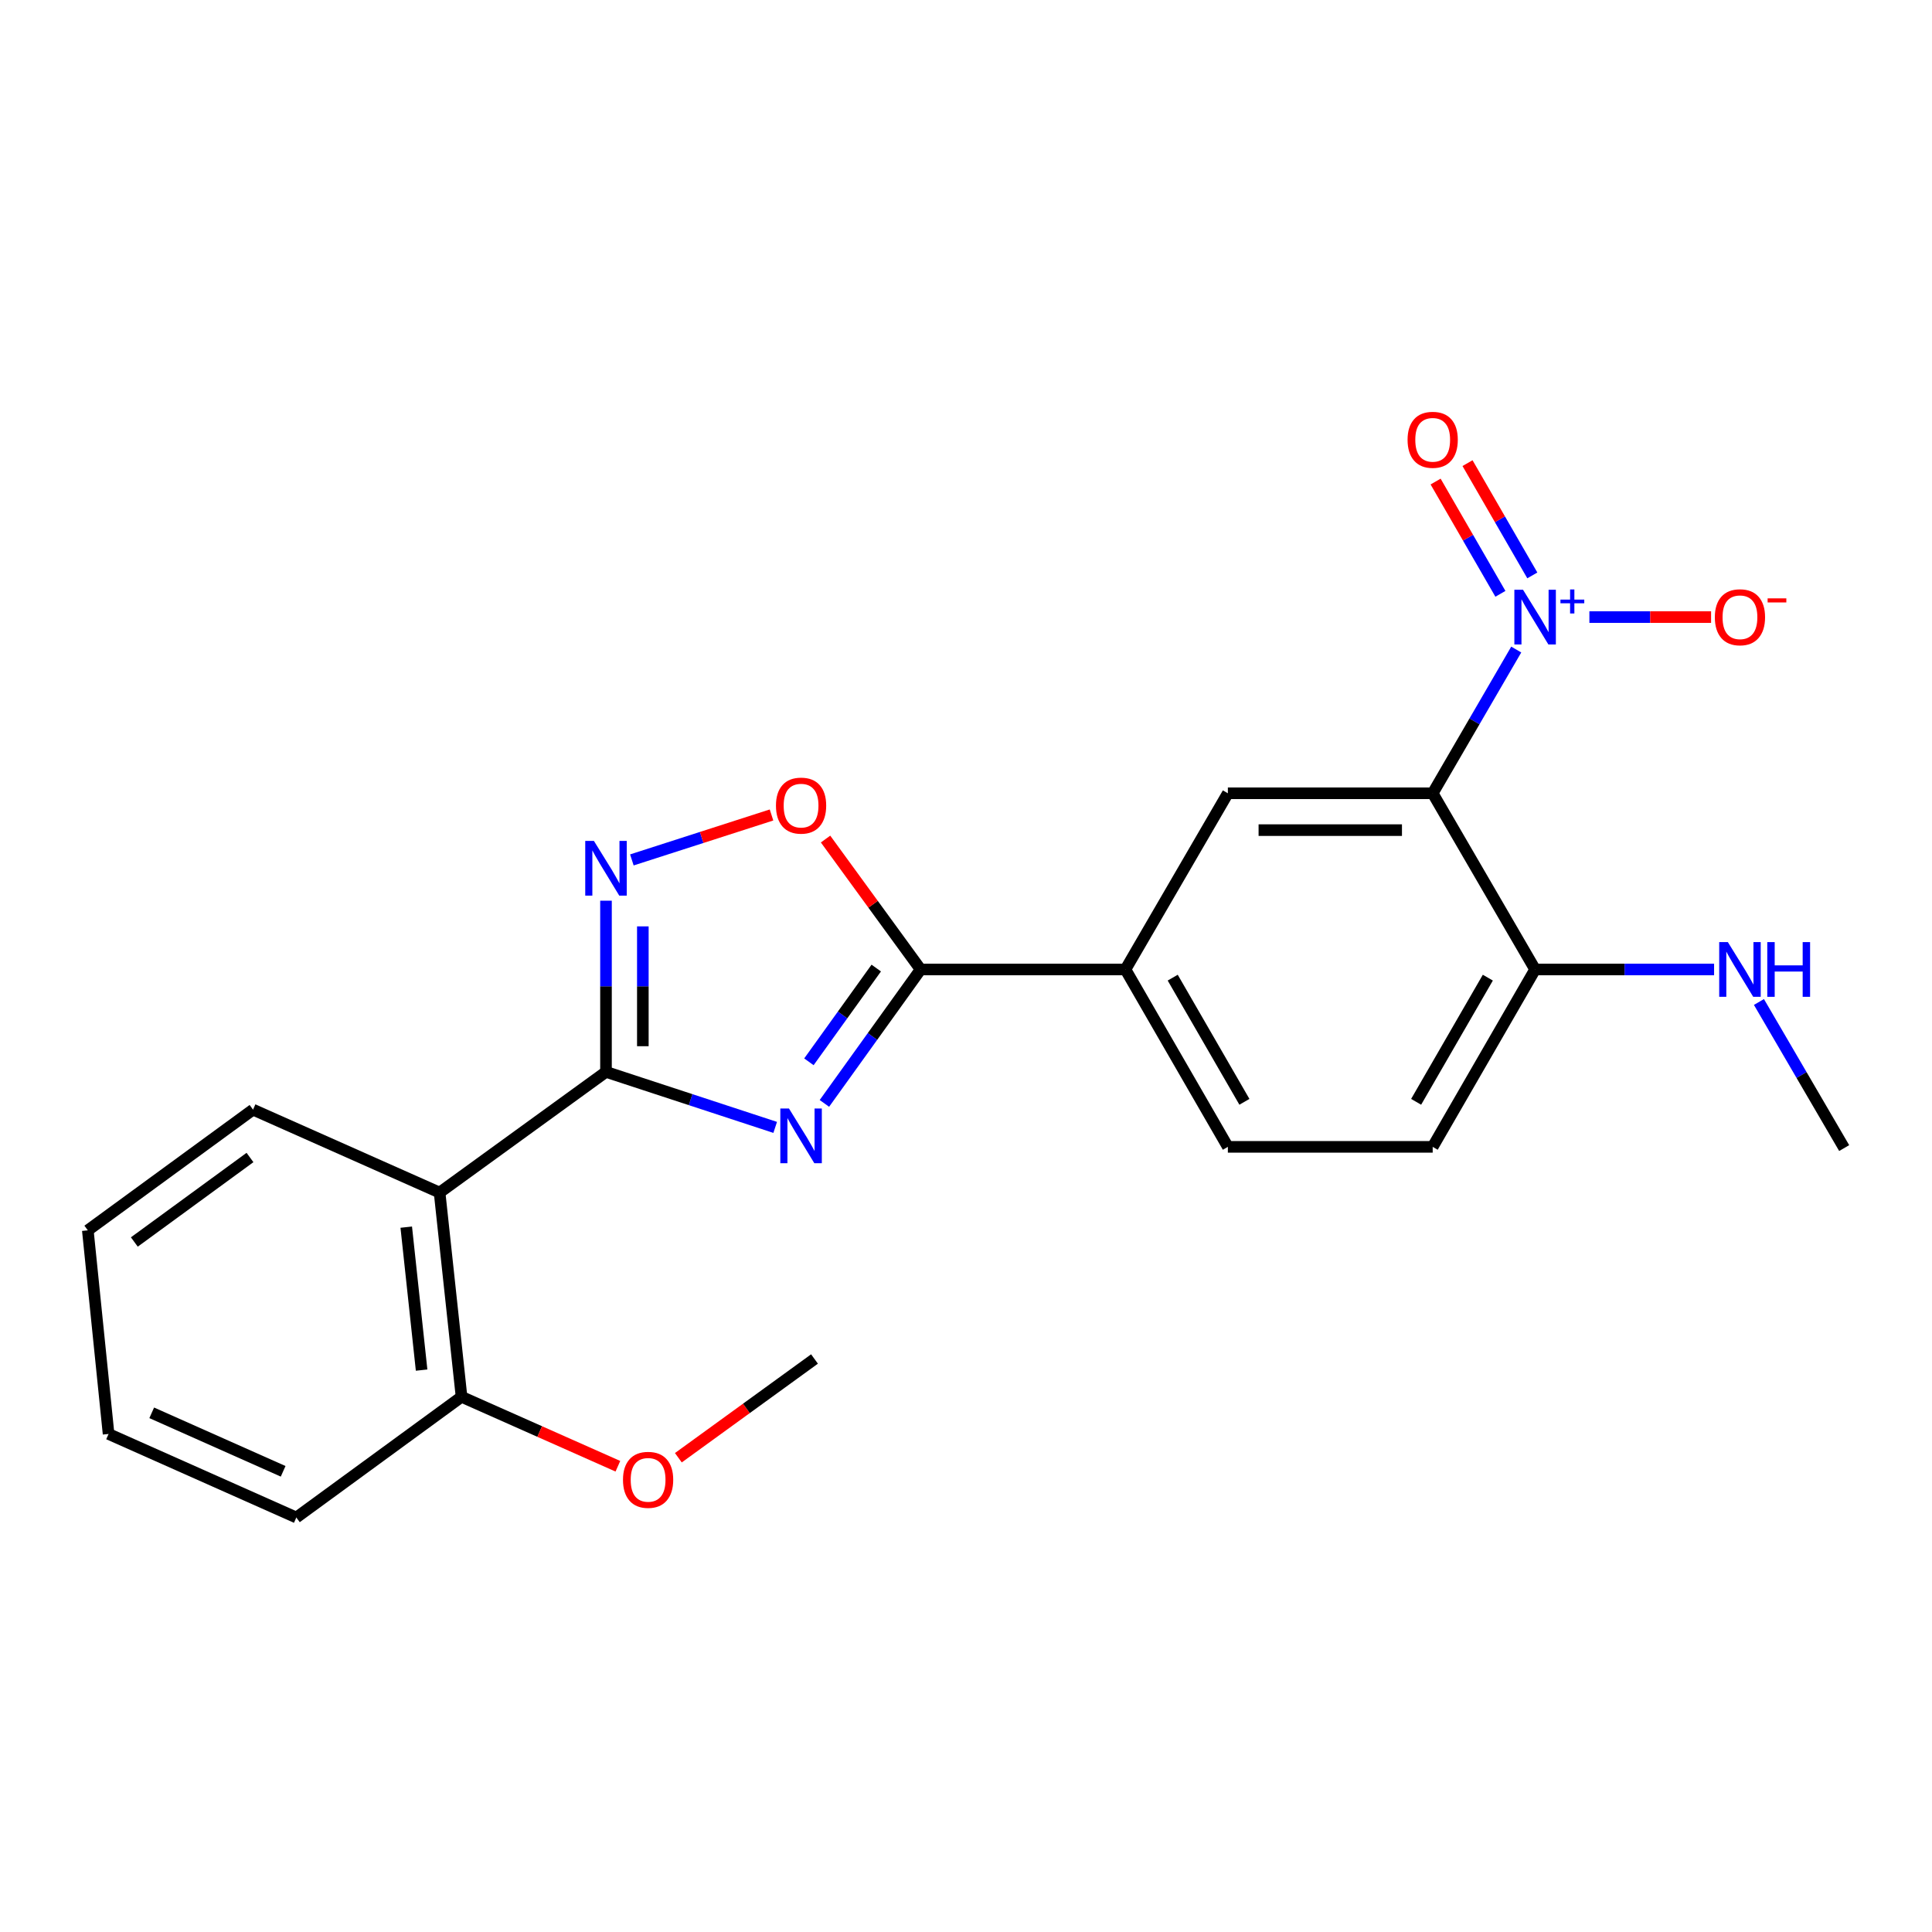 <?xml version='1.0' encoding='iso-8859-1'?>
<svg version='1.1' baseProfile='full'
              xmlns='http://www.w3.org/2000/svg'
                      xmlns:rdkit='http://www.rdkit.org/xml'
                      xmlns:xlink='http://www.w3.org/1999/xlink'
                  xml:space='preserve'
width='1000px' height='1000px' viewBox='0 0 1000 1000'>
<!-- END OF HEADER -->
<rect style='opacity:1.0;fill:#FFFFFF;stroke:none' width='1000' height='1000' x='0' y='0'> </rect>
<path class='bond-0' d='M 401.238,583.537 L 357.45,569.173' style='fill:none;fill-rule:evenodd;stroke:#0000FF;stroke-width:6px;stroke-linecap:butt;stroke-linejoin:miter;stroke-opacity:1' />
<path class='bond-0' d='M 357.45,569.173 L 313.661,554.808' style='fill:none;fill-rule:evenodd;stroke:#000000;stroke-width:6px;stroke-linecap:butt;stroke-linejoin:miter;stroke-opacity:1' />
<path class='bond-3' d='M 426.71,571.121 L 451.609,536.457' style='fill:none;fill-rule:evenodd;stroke:#0000FF;stroke-width:6px;stroke-linecap:butt;stroke-linejoin:miter;stroke-opacity:1' />
<path class='bond-3' d='M 451.609,536.457 L 476.508,501.794' style='fill:none;fill-rule:evenodd;stroke:#000000;stroke-width:6px;stroke-linecap:butt;stroke-linejoin:miter;stroke-opacity:1' />
<path class='bond-3' d='M 418.689,549.594 L 436.118,525.33' style='fill:none;fill-rule:evenodd;stroke:#0000FF;stroke-width:6px;stroke-linecap:butt;stroke-linejoin:miter;stroke-opacity:1' />
<path class='bond-3' d='M 436.118,525.33 L 453.547,501.065' style='fill:none;fill-rule:evenodd;stroke:#000000;stroke-width:6px;stroke-linecap:butt;stroke-linejoin:miter;stroke-opacity:1' />
<path class='bond-4' d='M 313.661,554.808 L 313.661,510.504' style='fill:none;fill-rule:evenodd;stroke:#000000;stroke-width:6px;stroke-linecap:butt;stroke-linejoin:miter;stroke-opacity:1' />
<path class='bond-4' d='M 313.661,510.504 L 313.661,466.2' style='fill:none;fill-rule:evenodd;stroke:#0000FF;stroke-width:6px;stroke-linecap:butt;stroke-linejoin:miter;stroke-opacity:1' />
<path class='bond-4' d='M 332.735,541.517 L 332.735,510.504' style='fill:none;fill-rule:evenodd;stroke:#000000;stroke-width:6px;stroke-linecap:butt;stroke-linejoin:miter;stroke-opacity:1' />
<path class='bond-4' d='M 332.735,510.504 L 332.735,479.491' style='fill:none;fill-rule:evenodd;stroke:#0000FF;stroke-width:6px;stroke-linecap:butt;stroke-linejoin:miter;stroke-opacity:1' />
<path class='bond-5' d='M 313.661,554.808 L 227.533,617.274' style='fill:none;fill-rule:evenodd;stroke:#000000;stroke-width:6px;stroke-linecap:butt;stroke-linejoin:miter;stroke-opacity:1' />
<path class='bond-1' d='M 784.806,336.205 L 763.181,373.403' style='fill:none;fill-rule:evenodd;stroke:#0000FF;stroke-width:6px;stroke-linecap:butt;stroke-linejoin:miter;stroke-opacity:1' />
<path class='bond-1' d='M 763.181,373.403 L 741.557,410.601' style='fill:none;fill-rule:evenodd;stroke:#000000;stroke-width:6px;stroke-linecap:butt;stroke-linejoin:miter;stroke-opacity:1' />
<path class='bond-10' d='M 822.666,319.408 L 854.158,319.408' style='fill:none;fill-rule:evenodd;stroke:#0000FF;stroke-width:6px;stroke-linecap:butt;stroke-linejoin:miter;stroke-opacity:1' />
<path class='bond-10' d='M 854.158,319.408 L 885.651,319.408' style='fill:none;fill-rule:evenodd;stroke:#FF0000;stroke-width:6px;stroke-linecap:butt;stroke-linejoin:miter;stroke-opacity:1' />
<path class='bond-11' d='M 793.127,297.829 L 776.357,268.773' style='fill:none;fill-rule:evenodd;stroke:#0000FF;stroke-width:6px;stroke-linecap:butt;stroke-linejoin:miter;stroke-opacity:1' />
<path class='bond-11' d='M 776.357,268.773 L 759.586,239.716' style='fill:none;fill-rule:evenodd;stroke:#FF0000;stroke-width:6px;stroke-linecap:butt;stroke-linejoin:miter;stroke-opacity:1' />
<path class='bond-11' d='M 776.608,307.364 L 759.837,278.307' style='fill:none;fill-rule:evenodd;stroke:#0000FF;stroke-width:6px;stroke-linecap:butt;stroke-linejoin:miter;stroke-opacity:1' />
<path class='bond-11' d='M 759.837,278.307 L 743.066,249.251' style='fill:none;fill-rule:evenodd;stroke:#FF0000;stroke-width:6px;stroke-linecap:butt;stroke-linejoin:miter;stroke-opacity:1' />
<path class='bond-2' d='M 741.557,410.601 L 635.539,410.601' style='fill:none;fill-rule:evenodd;stroke:#000000;stroke-width:6px;stroke-linecap:butt;stroke-linejoin:miter;stroke-opacity:1' />
<path class='bond-2' d='M 725.654,429.674 L 651.442,429.674' style='fill:none;fill-rule:evenodd;stroke:#000000;stroke-width:6px;stroke-linecap:butt;stroke-linejoin:miter;stroke-opacity:1' />
<path class='bond-24' d='M 741.557,410.601 L 794.571,501.794' style='fill:none;fill-rule:evenodd;stroke:#000000;stroke-width:6px;stroke-linecap:butt;stroke-linejoin:miter;stroke-opacity:1' />
<path class='bond-6' d='M 476.508,501.794 L 451.907,468.043' style='fill:none;fill-rule:evenodd;stroke:#000000;stroke-width:6px;stroke-linecap:butt;stroke-linejoin:miter;stroke-opacity:1' />
<path class='bond-6' d='M 451.907,468.043 L 427.307,434.292' style='fill:none;fill-rule:evenodd;stroke:#FF0000;stroke-width:6px;stroke-linecap:butt;stroke-linejoin:miter;stroke-opacity:1' />
<path class='bond-8' d='M 476.508,501.794 L 582.525,501.794' style='fill:none;fill-rule:evenodd;stroke:#000000;stroke-width:6px;stroke-linecap:butt;stroke-linejoin:miter;stroke-opacity:1' />
<path class='bond-23' d='M 327.053,445.095 L 363.194,433.462' style='fill:none;fill-rule:evenodd;stroke:#0000FF;stroke-width:6px;stroke-linecap:butt;stroke-linejoin:miter;stroke-opacity:1' />
<path class='bond-23' d='M 363.194,433.462 L 399.335,421.83' style='fill:none;fill-rule:evenodd;stroke:#FF0000;stroke-width:6px;stroke-linecap:butt;stroke-linejoin:miter;stroke-opacity:1' />
<path class='bond-12' d='M 227.533,617.274 L 238.893,722.984' style='fill:none;fill-rule:evenodd;stroke:#000000;stroke-width:6px;stroke-linecap:butt;stroke-linejoin:miter;stroke-opacity:1' />
<path class='bond-12' d='M 210.273,635.168 L 218.224,709.165' style='fill:none;fill-rule:evenodd;stroke:#000000;stroke-width:6px;stroke-linecap:butt;stroke-linejoin:miter;stroke-opacity:1' />
<path class='bond-16' d='M 227.533,617.274 L 130.968,574.348' style='fill:none;fill-rule:evenodd;stroke:#000000;stroke-width:6px;stroke-linecap:butt;stroke-linejoin:miter;stroke-opacity:1' />
<path class='bond-7' d='M 635.539,410.601 L 582.525,501.794' style='fill:none;fill-rule:evenodd;stroke:#000000;stroke-width:6px;stroke-linecap:butt;stroke-linejoin:miter;stroke-opacity:1' />
<path class='bond-13' d='M 582.525,501.794 L 635.539,593.612' style='fill:none;fill-rule:evenodd;stroke:#000000;stroke-width:6px;stroke-linecap:butt;stroke-linejoin:miter;stroke-opacity:1' />
<path class='bond-13' d='M 606.995,506.029 L 644.105,570.302' style='fill:none;fill-rule:evenodd;stroke:#000000;stroke-width:6px;stroke-linecap:butt;stroke-linejoin:miter;stroke-opacity:1' />
<path class='bond-9' d='M 794.571,501.794 L 741.557,593.612' style='fill:none;fill-rule:evenodd;stroke:#000000;stroke-width:6px;stroke-linecap:butt;stroke-linejoin:miter;stroke-opacity:1' />
<path class='bond-9' d='M 770.101,506.029 L 732.991,570.302' style='fill:none;fill-rule:evenodd;stroke:#000000;stroke-width:6px;stroke-linecap:butt;stroke-linejoin:miter;stroke-opacity:1' />
<path class='bond-15' d='M 794.571,501.794 L 840.89,501.794' style='fill:none;fill-rule:evenodd;stroke:#000000;stroke-width:6px;stroke-linecap:butt;stroke-linejoin:miter;stroke-opacity:1' />
<path class='bond-15' d='M 840.89,501.794 L 887.208,501.794' style='fill:none;fill-rule:evenodd;stroke:#0000FF;stroke-width:6px;stroke-linecap:butt;stroke-linejoin:miter;stroke-opacity:1' />
<path class='bond-17' d='M 238.893,722.984 L 279.355,740.957' style='fill:none;fill-rule:evenodd;stroke:#000000;stroke-width:6px;stroke-linecap:butt;stroke-linejoin:miter;stroke-opacity:1' />
<path class='bond-17' d='M 279.355,740.957 L 319.817,758.93' style='fill:none;fill-rule:evenodd;stroke:#FF0000;stroke-width:6px;stroke-linecap:butt;stroke-linejoin:miter;stroke-opacity:1' />
<path class='bond-18' d='M 238.893,722.984 L 153.379,785.461' style='fill:none;fill-rule:evenodd;stroke:#000000;stroke-width:6px;stroke-linecap:butt;stroke-linejoin:miter;stroke-opacity:1' />
<path class='bond-14' d='M 635.539,593.612 L 741.557,593.612' style='fill:none;fill-rule:evenodd;stroke:#000000;stroke-width:6px;stroke-linecap:butt;stroke-linejoin:miter;stroke-opacity:1' />
<path class='bond-19' d='M 910.424,518.629 L 932.485,556.433' style='fill:none;fill-rule:evenodd;stroke:#0000FF;stroke-width:6px;stroke-linecap:butt;stroke-linejoin:miter;stroke-opacity:1' />
<path class='bond-19' d='M 932.485,556.433 L 954.545,594.237' style='fill:none;fill-rule:evenodd;stroke:#000000;stroke-width:6px;stroke-linecap:butt;stroke-linejoin:miter;stroke-opacity:1' />
<path class='bond-21' d='M 130.968,574.348 L 45.455,636.824' style='fill:none;fill-rule:evenodd;stroke:#000000;stroke-width:6px;stroke-linecap:butt;stroke-linejoin:miter;stroke-opacity:1' />
<path class='bond-21' d='M 129.393,599.12 L 69.534,642.854' style='fill:none;fill-rule:evenodd;stroke:#000000;stroke-width:6px;stroke-linecap:butt;stroke-linejoin:miter;stroke-opacity:1' />
<path class='bond-20' d='M 351.118,754.521 L 386.352,728.967' style='fill:none;fill-rule:evenodd;stroke:#FF0000;stroke-width:6px;stroke-linecap:butt;stroke-linejoin:miter;stroke-opacity:1' />
<path class='bond-20' d='M 386.352,728.967 L 421.586,703.412' style='fill:none;fill-rule:evenodd;stroke:#000000;stroke-width:6px;stroke-linecap:butt;stroke-linejoin:miter;stroke-opacity:1' />
<path class='bond-25' d='M 153.379,785.461 L 56.199,742.217' style='fill:none;fill-rule:evenodd;stroke:#000000;stroke-width:6px;stroke-linecap:butt;stroke-linejoin:miter;stroke-opacity:1' />
<path class='bond-25' d='M 146.557,761.548 L 78.531,731.277' style='fill:none;fill-rule:evenodd;stroke:#000000;stroke-width:6px;stroke-linecap:butt;stroke-linejoin:miter;stroke-opacity:1' />
<path class='bond-22' d='M 45.455,636.824 L 56.199,742.217' style='fill:none;fill-rule:evenodd;stroke:#000000;stroke-width:6px;stroke-linecap:butt;stroke-linejoin:miter;stroke-opacity:1' />
<path  class='atom-0' d='M 408.375 573.772
L 417.655 588.772
Q 418.575 590.252, 420.055 592.932
Q 421.535 595.612, 421.615 595.772
L 421.615 573.772
L 425.375 573.772
L 425.375 602.092
L 421.495 602.092
L 411.535 585.692
Q 410.375 583.772, 409.135 581.572
Q 407.935 579.372, 407.575 578.692
L 407.575 602.092
L 403.895 602.092
L 403.895 573.772
L 408.375 573.772
' fill='#0000FF'/>
<path  class='atom-2' d='M 788.311 305.248
L 797.591 320.248
Q 798.511 321.728, 799.991 324.408
Q 801.471 327.088, 801.551 327.248
L 801.551 305.248
L 805.311 305.248
L 805.311 333.568
L 801.431 333.568
L 791.471 317.168
Q 790.311 315.248, 789.071 313.048
Q 787.871 310.848, 787.511 310.168
L 787.511 333.568
L 783.831 333.568
L 783.831 305.248
L 788.311 305.248
' fill='#0000FF'/>
<path  class='atom-2' d='M 807.687 310.352
L 812.676 310.352
L 812.676 305.099
L 814.894 305.099
L 814.894 310.352
L 820.016 310.352
L 820.016 312.253
L 814.894 312.253
L 814.894 317.533
L 812.676 317.533
L 812.676 312.253
L 807.687 312.253
L 807.687 310.352
' fill='#0000FF'/>
<path  class='atom-5' d='M 307.401 435.245
L 316.681 450.245
Q 317.601 451.725, 319.081 454.405
Q 320.561 457.085, 320.641 457.245
L 320.641 435.245
L 324.401 435.245
L 324.401 463.565
L 320.521 463.565
L 310.561 447.165
Q 309.401 445.245, 308.161 443.045
Q 306.961 440.845, 306.601 440.165
L 306.601 463.565
L 302.921 463.565
L 302.921 435.245
L 307.401 435.245
' fill='#0000FF'/>
<path  class='atom-7' d='M 401.635 416.985
Q 401.635 410.185, 404.995 406.385
Q 408.355 402.585, 414.635 402.585
Q 420.915 402.585, 424.275 406.385
Q 427.635 410.185, 427.635 416.985
Q 427.635 423.865, 424.235 427.785
Q 420.835 431.665, 414.635 431.665
Q 408.395 431.665, 404.995 427.785
Q 401.635 423.905, 401.635 416.985
M 414.635 428.465
Q 418.955 428.465, 421.275 425.585
Q 423.635 422.665, 423.635 416.985
Q 423.635 411.425, 421.275 408.625
Q 418.955 405.785, 414.635 405.785
Q 410.315 405.785, 407.955 408.585
Q 405.635 411.385, 405.635 416.985
Q 405.635 422.705, 407.955 425.585
Q 410.315 428.465, 414.635 428.465
' fill='#FF0000'/>
<path  class='atom-11' d='M 887.599 319.488
Q 887.599 312.688, 890.959 308.888
Q 894.319 305.088, 900.599 305.088
Q 906.879 305.088, 910.239 308.888
Q 913.599 312.688, 913.599 319.488
Q 913.599 326.368, 910.199 330.288
Q 906.799 334.168, 900.599 334.168
Q 894.359 334.168, 890.959 330.288
Q 887.599 326.408, 887.599 319.488
M 900.599 330.968
Q 904.919 330.968, 907.239 328.088
Q 909.599 325.168, 909.599 319.488
Q 909.599 313.928, 907.239 311.128
Q 904.919 308.288, 900.599 308.288
Q 896.279 308.288, 893.919 311.088
Q 891.599 313.888, 891.599 319.488
Q 891.599 325.208, 893.919 328.088
Q 896.279 330.968, 900.599 330.968
' fill='#FF0000'/>
<path  class='atom-11' d='M 914.919 309.71
L 924.608 309.71
L 924.608 311.822
L 914.919 311.822
L 914.919 309.71
' fill='#FF0000'/>
<path  class='atom-12' d='M 728.557 227.637
Q 728.557 220.837, 731.917 217.037
Q 735.277 213.237, 741.557 213.237
Q 747.837 213.237, 751.197 217.037
Q 754.557 220.837, 754.557 227.637
Q 754.557 234.517, 751.157 238.437
Q 747.757 242.317, 741.557 242.317
Q 735.317 242.317, 731.917 238.437
Q 728.557 234.557, 728.557 227.637
M 741.557 239.117
Q 745.877 239.117, 748.197 236.237
Q 750.557 233.317, 750.557 227.637
Q 750.557 222.077, 748.197 219.277
Q 745.877 216.437, 741.557 216.437
Q 737.237 216.437, 734.877 219.237
Q 732.557 222.037, 732.557 227.637
Q 732.557 233.357, 734.877 236.237
Q 737.237 239.117, 741.557 239.117
' fill='#FF0000'/>
<path  class='atom-16' d='M 894.339 487.634
L 903.619 502.634
Q 904.539 504.114, 906.019 506.794
Q 907.499 509.474, 907.579 509.634
L 907.579 487.634
L 911.339 487.634
L 911.339 515.954
L 907.459 515.954
L 897.499 499.554
Q 896.339 497.634, 895.099 495.434
Q 893.899 493.234, 893.539 492.554
L 893.539 515.954
L 889.859 515.954
L 889.859 487.634
L 894.339 487.634
' fill='#0000FF'/>
<path  class='atom-16' d='M 914.739 487.634
L 918.579 487.634
L 918.579 499.674
L 933.059 499.674
L 933.059 487.634
L 936.899 487.634
L 936.899 515.954
L 933.059 515.954
L 933.059 502.874
L 918.579 502.874
L 918.579 515.954
L 914.739 515.954
L 914.739 487.634
' fill='#0000FF'/>
<path  class='atom-18' d='M 322.458 765.958
Q 322.458 759.158, 325.818 755.358
Q 329.178 751.558, 335.458 751.558
Q 341.738 751.558, 345.098 755.358
Q 348.458 759.158, 348.458 765.958
Q 348.458 772.838, 345.058 776.758
Q 341.658 780.638, 335.458 780.638
Q 329.218 780.638, 325.818 776.758
Q 322.458 772.878, 322.458 765.958
M 335.458 777.438
Q 339.778 777.438, 342.098 774.558
Q 344.458 771.638, 344.458 765.958
Q 344.458 760.398, 342.098 757.598
Q 339.778 754.758, 335.458 754.758
Q 331.138 754.758, 328.778 757.558
Q 326.458 760.358, 326.458 765.958
Q 326.458 771.678, 328.778 774.558
Q 331.138 777.438, 335.458 777.438
' fill='#FF0000'/>
</svg>
